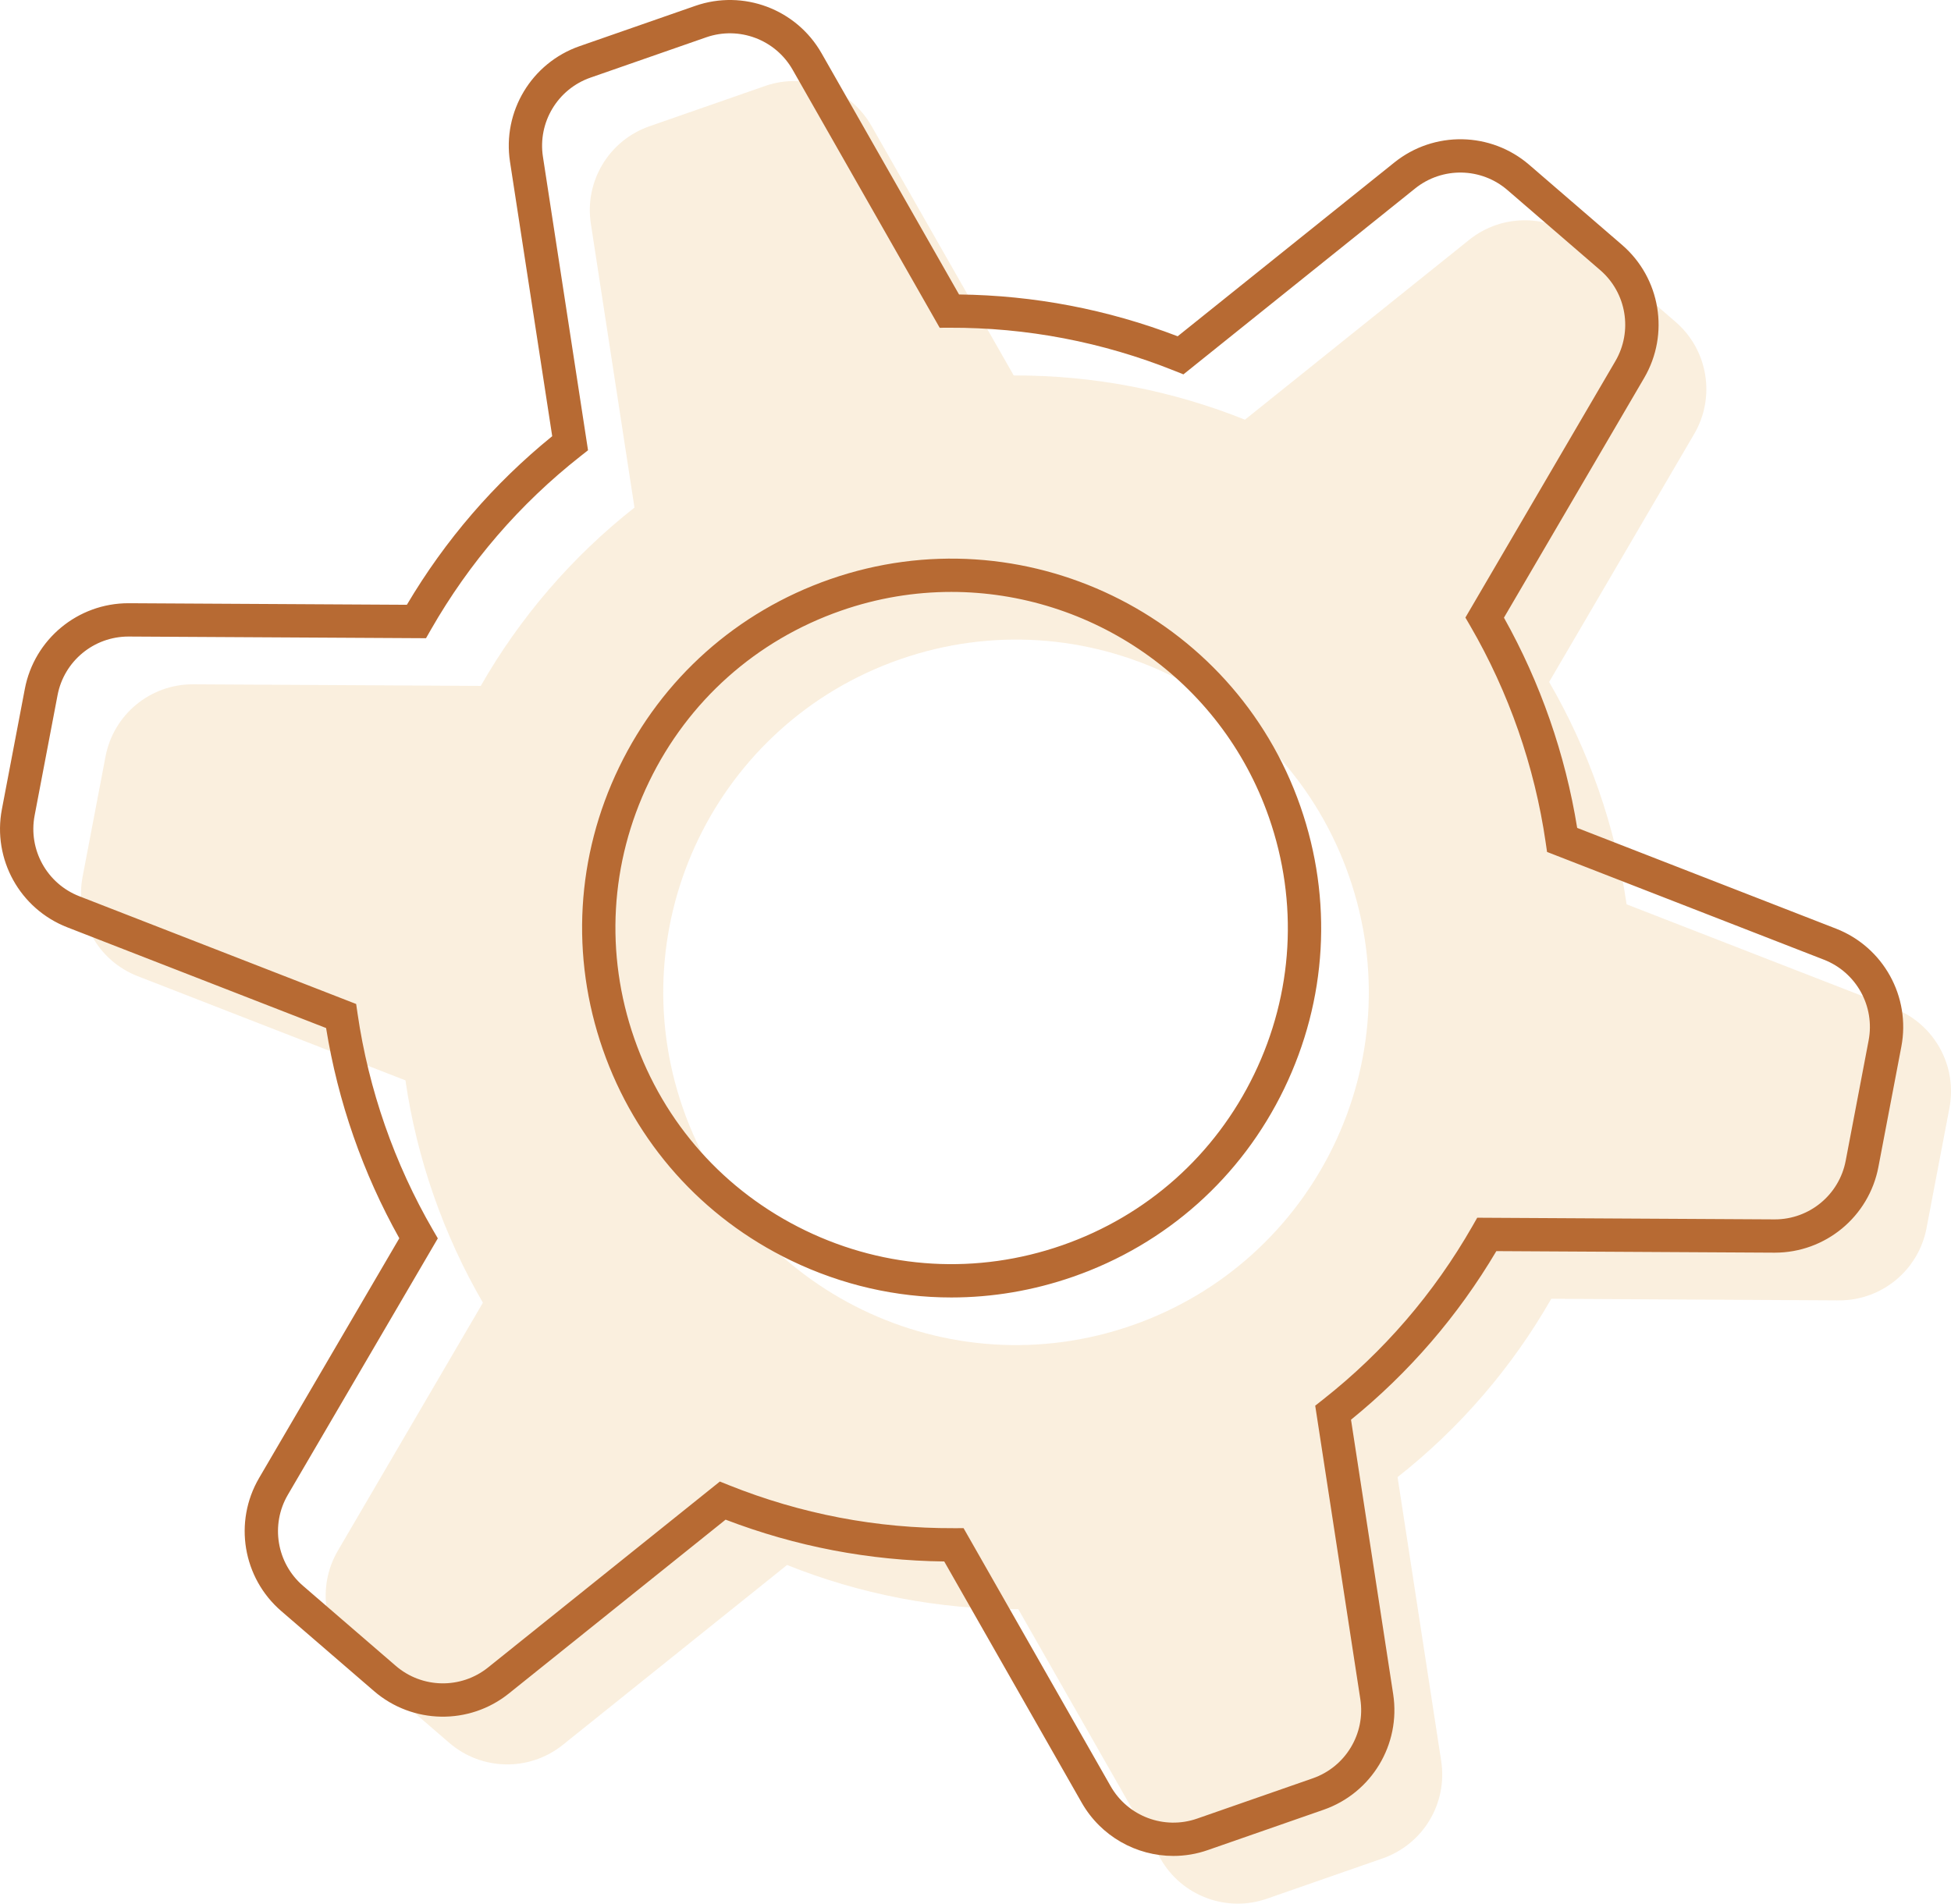   <svg xmlns="http://www.w3.org/2000/svg" x="0px" y="0px" viewBox="0 0 878.71 857.47" style="vertical-align: middle; max-width: 100%; width: 100%;" width="100%">
   <g>
    <path d="M719.93,355.59c-5.97-17.12-13.44-33.29-22.22-48.41l65.34-111.72c9.74-16.65,6.21-37.88-8.4-50.48   l-41.77-36.04c-14.6-12.6-36.12-12.99-51.16-0.92l-101,81.02c-32.77-13.12-68.1-20.05-104.15-19.92L392.5,56.7   c-9.55-16.76-29.7-24.31-47.91-17.97l-52.1,18.15c-18.21,6.35-29.31,24.78-26.38,43.85l19.65,127.9   c-28.33,22.29-51.7,49.68-69.23,80.32l-129.48-0.72c-19.29-0.11-35.9,13.56-39.52,32.51l-10.33,54.2   C33.6,413.87,44.02,432.7,62,439.69l120.61,46.94c2.51,17.3,6.7,34.61,12.67,51.74s13.44,33.29,22.22,48.41L152.16,698.5   c-9.74,16.65-6.21,37.88,8.4,50.48l41.77,36.04c14.6,12.6,36.12,12.99,51.16,0.92l101-81.02c32.77,13.12,68.1,20.05,104.15,19.92   l64.07,112.42c9.55,16.76,29.7,24.31,47.91,17.97l52.1-18.15c18.21-6.35,29.31-24.78,26.38-43.85l-19.65-127.9   c28.33-22.29,51.7-49.68,69.23-80.32l129.48,0.72c19.29,0.11,35.9-13.56,39.52-32.51l10.33-54.2c3.61-18.95-6.81-37.77-24.78-44.77   L732.6,407.33C730.09,390.03,725.9,372.72,719.93,355.59z M509.87,596.99c-82.85,28.86-173.41-14.9-202.27-97.75   s14.9-173.41,97.75-202.27c82.85-28.86,173.41,14.9,202.27,97.75S592.71,568.13,509.87,596.99z" fill="rgba(238,199,134,0.27)">
    </path>
    <path d="M528.47,835.97c-16.68,0-32.63-8.82-41.28-23.99l-61.92-108.65c-33.74-0.39-66.83-6.72-98.47-18.83   l-97.61,78.3c-17.86,14.33-43.42,13.87-60.75-1.09l-41.77-36.04c-17.34-14.96-21.53-40.17-9.97-59.94l63.15-107.98   c-8.17-14.59-15.11-30.01-20.64-45.9c-5.54-15.89-9.68-32.28-12.34-48.79L30.28,417.68c-21.34-8.31-33.72-30.66-29.43-53.16   l10.33-54.2c4.27-22.41,23.87-38.61,46.66-38.61c0.09,0,0.18,0,0.27,0l125.14,0.7c17.27-29.16,39.26-54.67,65.46-75.94L229.7,72.87   c-3.48-22.64,9.7-44.53,31.32-52.07l52.1-18.15c21.63-7.54,45.56,1.44,56.9,21.34l61.92,108.65c33.74,0.39,66.83,6.72,98.47,18.83   l97.61-78.3c17.87-14.33,43.42-13.87,60.75,1.09l41.77,36.04c17.34,14.96,21.53,40.17,9.97,59.94l-63.15,107.98   c8.17,14.58,15.11,30,20.64,45.9c5.54,15.89,9.68,32.28,12.34,48.79l116.57,45.37c21.34,8.31,33.72,30.66,29.43,53.16l-10.33,54.2   c-4.27,22.41-23.87,38.6-46.66,38.6c-0.09,0-0.18,0-0.27,0l-125.14-0.7c-17.27,29.16-39.26,54.67-65.46,75.94l18.99,123.61   c3.48,22.64-9.7,44.54-31.32,52.07l-52.1,18.15C538.95,835.11,533.67,835.97,528.47,835.97z M433.98,688.33l66.24,116.23   c7.76,13.61,24.13,19.75,38.93,14.6l52.1-18.15c14.8-5.16,23.81-20.14,21.43-35.63l-20.32-132.22l3.44-2.71   c27.34-21.51,50-47.8,67.36-78.15l2.17-3.8l133.85,0.75c0.06,0,0.12,0,0.18,0c15.59,0,29-11.08,31.92-26.41l10.33-54.2   c2.93-15.39-5.54-30.69-20.14-36.37l-124.69-48.53l-0.63-4.33c-2.47-17.03-6.62-33.97-12.33-50.35l0,0   c-5.71-16.38-12.98-32.24-21.62-47.11l-2.2-3.78l67.54-115.49c7.91-13.53,5.04-30.77-6.82-41.01l-41.77-36.05   c-11.86-10.24-29.34-10.55-41.57-0.75L533,168.63l-4.06-1.63c-32.45-12.99-66.58-19.51-101.33-19.38l-4.38,0.02L356.99,31.41   c-7.76-13.61-24.13-19.75-38.93-14.6l-52.1,18.15c-14.8,5.16-23.81,20.14-21.43,35.63l20.31,132.22l-3.44,2.71   c-27.34,21.51-50,47.8-67.36,78.15l-2.17,3.8l-133.85-0.75c-0.06,0-0.12,0-0.18,0c-15.59,0-29,11.08-31.92,26.41l-10.33,54.2   c-2.93,15.39,5.54,30.69,20.14,36.37l124.68,48.53l0.63,4.33c2.48,17.03,6.62,33.97,12.33,50.35   c5.71,16.38,12.98,32.23,21.62,47.11l2.2,3.78l-67.54,115.49c-7.91,13.53-5.04,30.77,6.82,41.01l41.77,36.04   c11.86,10.24,29.35,10.55,41.57,0.75l104.41-83.76l4.06,1.63c32.45,12.99,66.56,19.52,101.33,19.38L433.98,688.33z M428.48,584.42   c-24.73,0-49.33-5.58-72.25-16.66c-40.01-19.33-70.09-53.09-84.71-95.05s-12.02-87.1,7.31-127.11s53.09-70.09,95.05-84.71   c86.62-30.17,181.64,15.74,211.82,102.36c14.62,41.96,12.02,87.1-7.31,127.11c-19.33,40.01-53.09,70.09-95.05,84.71l-2.47-7.08   l2.47,7.08C465.41,581.32,446.91,584.42,428.48,584.42z M428.47,266.62c-16.49,0-33.23,2.71-49.66,8.44   c-38.18,13.3-68.89,40.67-86.48,77.07c-17.59,36.4-19.95,77.47-6.65,115.65c13.3,38.18,40.67,68.89,77.07,86.48   c36.4,17.59,77.47,19.95,115.65,6.65s68.89-40.67,86.48-77.07c17.59-36.4,19.95-77.47,6.65-115.65   C549.8,305.81,491.09,266.62,428.47,266.62z" fill="rgb(183,106,51)">
    </path>
   </g>
  </svg>
